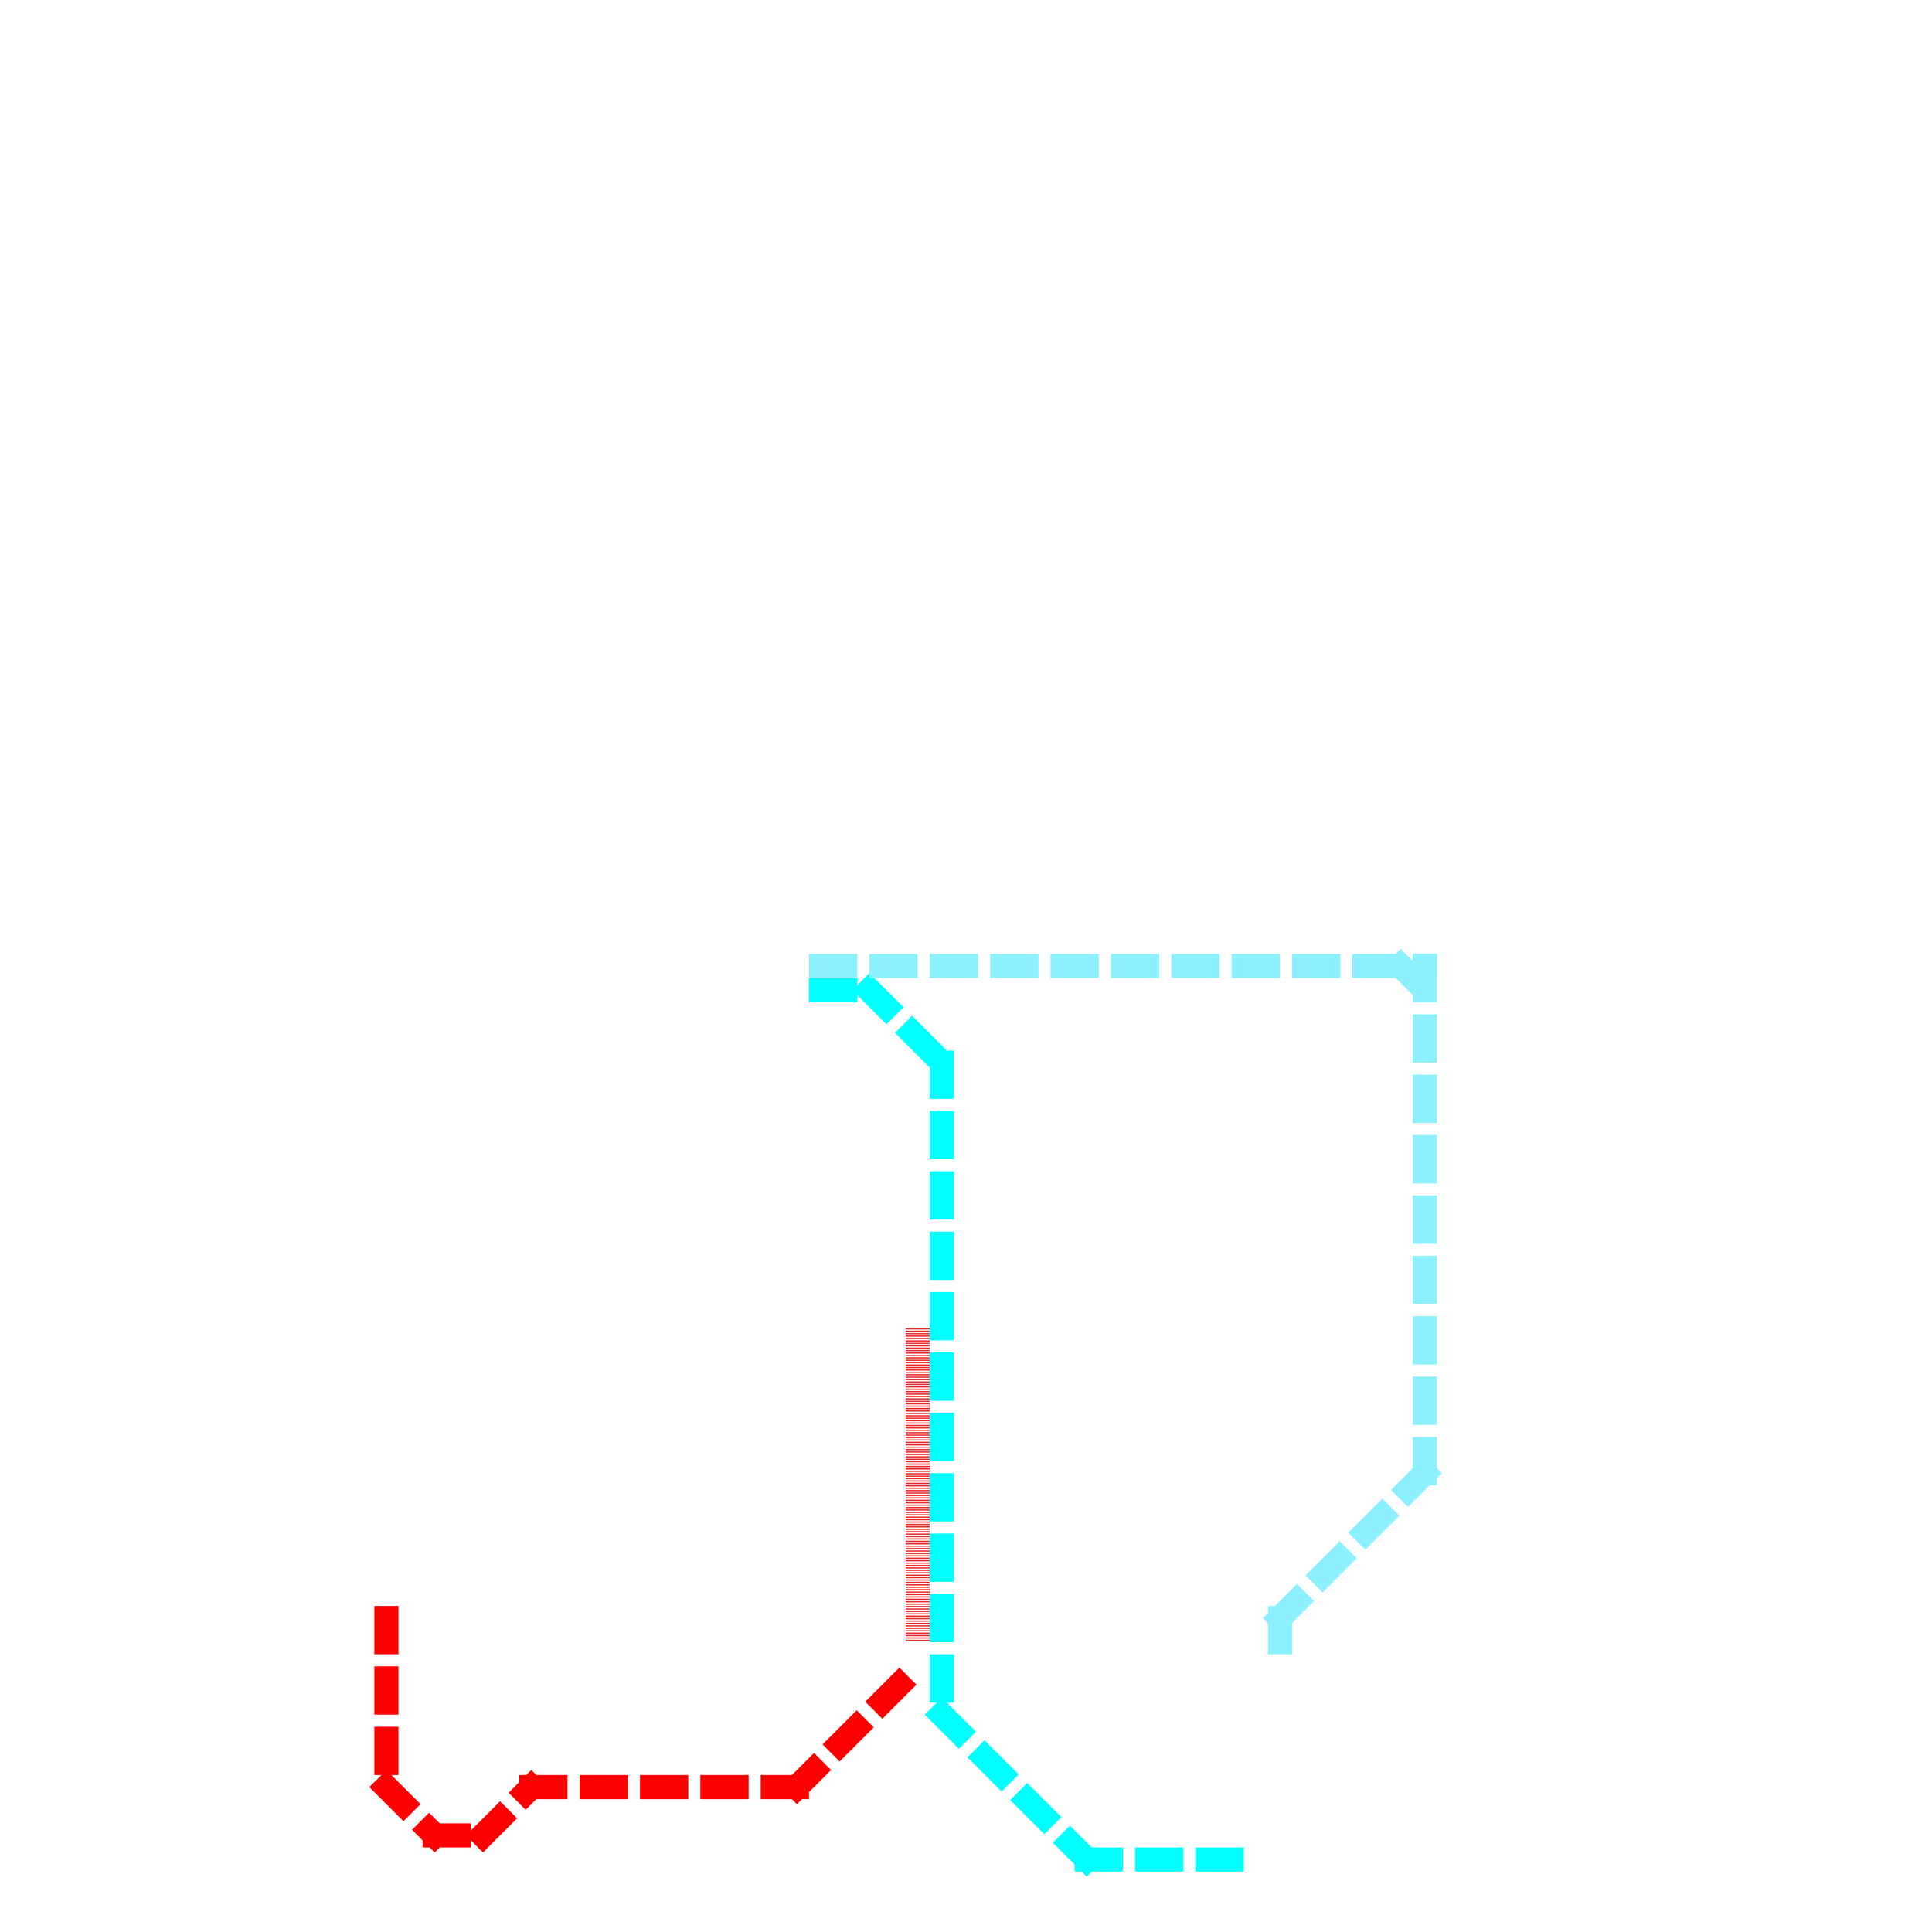 
<svg version="1.1" xmlns="http://www.w3.org/2000/svg" viewBox="0 0 80 80">
<style>text { font: 1px Helvetica; font-weight: 600; white-space: pre; dominant-baseline: central; } line { stroke-width: 1; fill: none; stroke-linecap: round; stroke-linejoin: round; } .c0 { stroke: #00ffff } .c1 { stroke: #8cf0ff } .c2 { stroke: #ff0000 } .c3 { stroke: #ed2626 } .w1 { stroke-width: 1; }.l1 { stroke-dasharray: 1 1.5; stroke-linecap: square; }.l4 { stroke-dasharray: .05 .05; stroke-linecap: butt; }</style><defs><g id="csm-ff0000"><circle r="0.4" fill="#ff0000"/><circle r="0.2" fill="#fff"/></g><g id="csm-8cf0ff"><circle r="0.4" fill="#8cf0ff"/><circle r="0.2" fill="#fff"/></g><g id="csm-00ffff"><circle r="0.4" fill="#00ffff"/><circle r="0.2" fill="#fff"/></g><g id="csm-ed2626"><circle r="0.4" fill="#ed2626"/><circle r="0.2" fill="#fff"/></g></defs><line class="c0 l1" x1="39" y1="44" x2="39" y2="71"/><line class="c0 l1" x1="45" y1="77" x2="51" y2="77"/><line class="c0 l1" x1="34" y1="41" x2="36" y2="41"/><line class="c0 l1" x1="39" y1="71" x2="45" y2="77"/><line class="c0 l1" x1="36" y1="41" x2="39" y2="44"/><line class="c1 l1" x1="59" y1="40" x2="59" y2="61"/><line class="c1 l1" x1="53" y1="67" x2="59" y2="61"/><line class="c1 l1" x1="34" y1="40" x2="59" y2="40"/><line class="c1 l1" x1="53" y1="67" x2="53" y2="68"/><line class="c1 l1" x1="58" y1="40" x2="59" y2="41"/><line class="c2 l1" x1="22" y1="74" x2="33" y2="74"/><line class="c2 l1" x1="33" y1="74" x2="38" y2="69"/><line class="c2 l1" x1="20" y1="76" x2="22" y2="74"/><line class="c2 l1" x1="18" y1="76" x2="20" y2="76"/><line class="c2 l1" x1="16" y1="74" x2="18" y2="76"/><line class="c2 l1" x1="16" y1="67" x2="16" y2="74"/><line class="c3 l4" x1="38" y1="55" x2="38" y2="68"/>
</svg>
